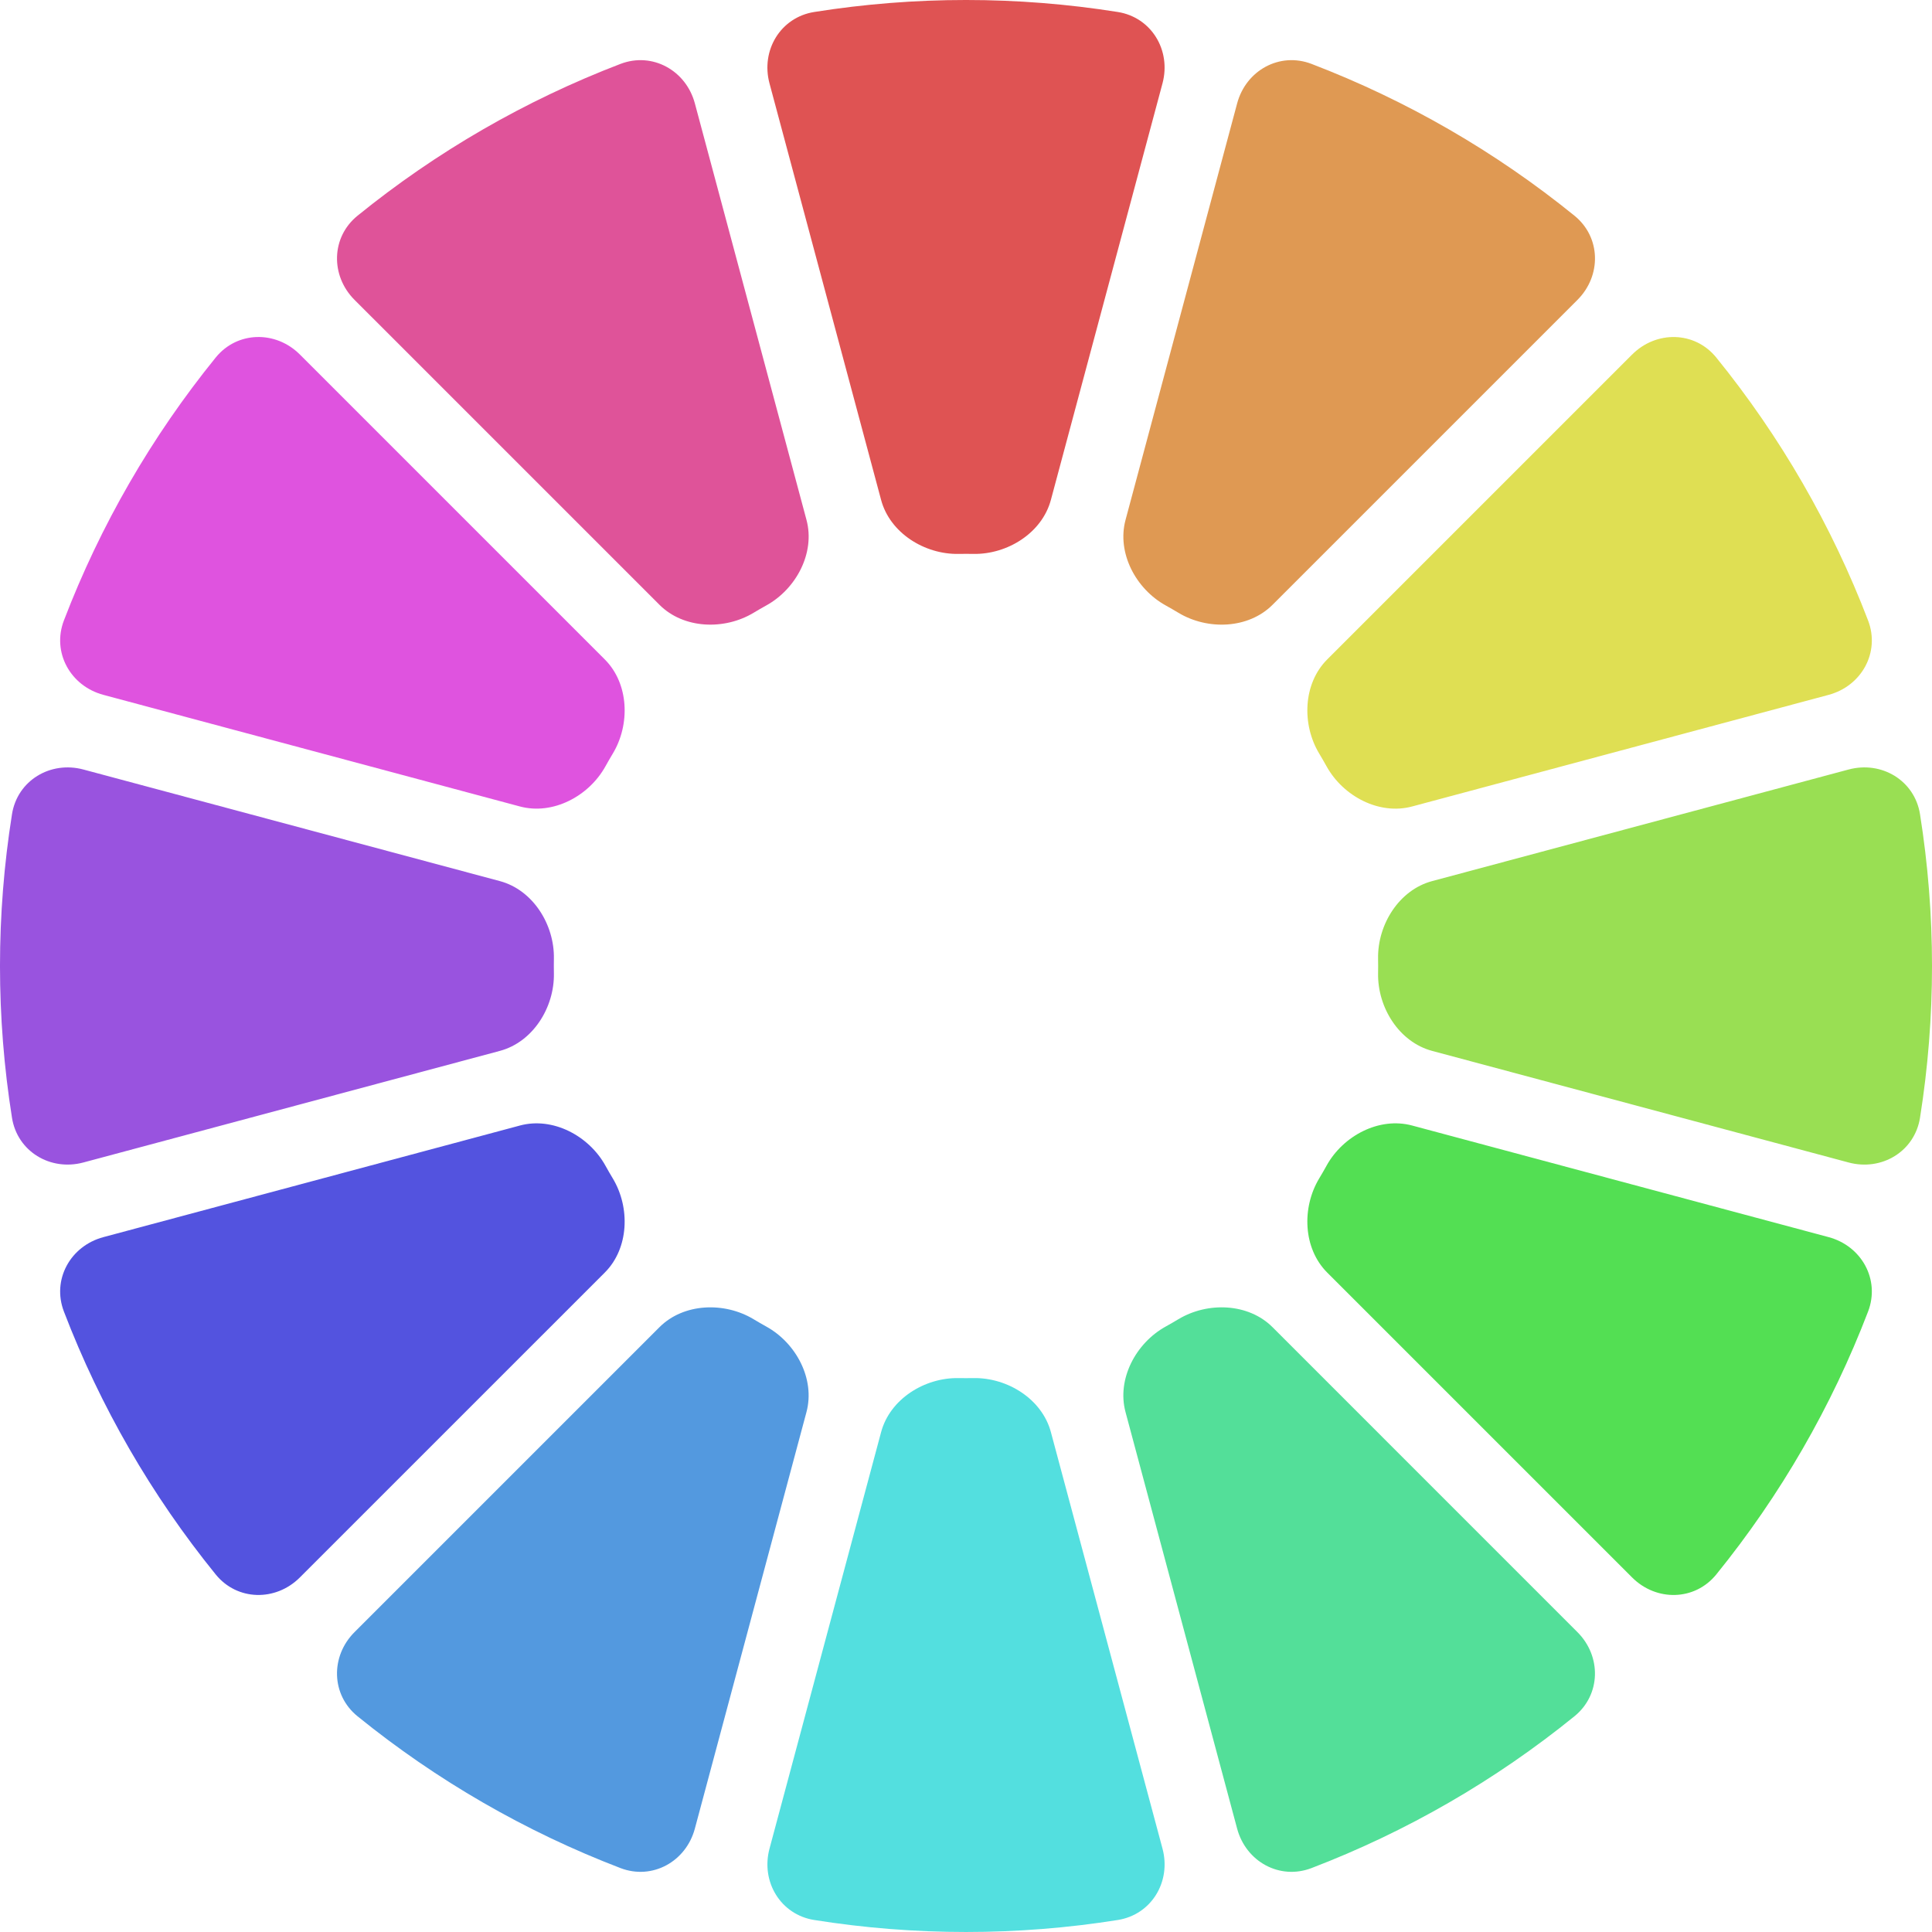 <svg xmlns="http://www.w3.org/2000/svg" id="svg1" width="500.002" height="500.002" viewBox="0 0 132.292 132.292"><g id="layer1"><path id="path61" d="m 73.937,93.271 c -0.324,0.093 -0.649,0.18 -0.976,0.262 -2.267,0.564 -4.169,2.606 -4.169,4.944 v 29.528 c 0,2.338 1.897,4.172 4.222,3.929 6.935,-0.724 13.712,-2.54 20.079,-5.38 2.135,-0.952 2.861,-3.488 1.692,-5.513 L 80.02,95.468 c -1.169,-2.025 -3.838,-2.842 -6.083,-2.197 z" style="fill:#53dfdf;fill-opacity:1;stroke-width:2.771" transform="rotate(15 66.146 66.146)"/><path id="path60" d="M 52.272,95.468 37.507,121.041 c -1.169,2.025 -0.443,4.561 1.692,5.513 6.368,2.84 13.145,4.656 20.079,5.38 C 61.603,132.177 63.5,130.344 63.5,128.006 l 0,-29.528 c 0,-2.338 -1.902,-4.38 -4.169,-4.944 -0.327,-0.081 -0.653,-0.169 -0.976,-0.262 -2.245,-0.645 -4.914,0.172 -6.083,2.197 z" style="fill:#5399df;fill-opacity:1;stroke-width:2.771" transform="rotate(15 66.146 66.146)"/><path id="path59" d="m 86.456,85.741 c -0.234,0.243 -0.472,0.481 -0.715,0.715 -1.681,1.622 -2.308,4.342 -1.139,6.366 l 14.764,25.573 c 1.169,2.025 3.728,2.664 5.62,1.292 5.644,-4.094 10.605,-9.055 14.699,-14.699 1.373,-1.892 0.733,-4.451 -1.292,-5.62 L 92.822,84.603 c -2.025,-1.169 -4.745,-0.542 -6.366,1.139 z" style="fill:#53df99;fill-opacity:1;stroke-width:2.771" transform="rotate(15 66.146 66.146)"/><path id="path58" d="m 39.469,84.603 -25.573,14.764 c -2.025,1.169 -2.664,3.728 -1.292,5.62 4.094,5.644 9.055,10.605 14.699,14.699 1.892,1.373 4.451,0.733 5.62,-1.292 L 47.689,92.822 c 1.169,-2.025 0.542,-4.745 -1.139,-6.366 -0.243,-0.234 -0.481,-0.472 -0.715,-0.715 -1.622,-1.681 -4.342,-2.308 -6.366,-1.139 z" style="fill:#5353df;fill-opacity:1;stroke-width:2.771" transform="rotate(15 66.146 66.146)"/><path id="path57" d="m 93.533,72.961 c -0.081,0.327 -0.169,0.652 -0.262,0.976 -0.645,2.245 0.173,4.914 2.197,6.083 l 25.573,14.764 c 2.025,1.169 4.561,0.443 5.513,-1.692 2.84,-6.368 4.656,-13.145 5.38,-20.079 0.243,-2.325 -1.591,-4.222 -3.929,-4.222 l -29.529,0 c -2.338,0 -4.38,1.903 -4.944,4.169 z" style="fill:#53df53;fill-opacity:1;stroke-width:2.771" transform="rotate(15 66.146 66.146)"/><path id="path56" d="m 0.357,73.013 c 0.724,6.935 2.54,13.712 5.38,20.079 0.952,2.135 3.488,2.861 5.513,1.692 l 25.573,-14.764 c 2.025,-1.169 2.842,-3.838 2.197,-6.083 -0.093,-0.324 -0.18,-0.649 -0.262,-0.976 -0.564,-2.267 -2.606,-4.169 -4.944,-4.169 H 4.286 c -2.338,0 -4.172,1.897 -3.929,4.222 z" style="fill:#9953df;fill-opacity:1;stroke-width:2.771" transform="rotate(15 66.146 66.146)"/><path id="path55" d="M 121.041,37.507 95.468,52.272 c -2.025,1.169 -2.842,3.838 -2.197,6.083 0.093,0.324 0.18,0.649 0.262,0.976 C 94.097,61.597 96.139,63.5 98.477,63.5 h 29.529 c 2.338,0 4.172,-1.897 3.929,-4.222 -0.724,-6.935 -2.54,-13.712 -5.38,-20.079 -0.952,-2.135 -3.488,-2.861 -5.513,-1.692 z" style="fill:#99df53;fill-opacity:1;stroke-width:2.771" transform="rotate(15 66.146 66.146)"/><path id="path54" d="M 5.737,39.199 C 2.897,45.567 1.081,52.344 0.357,59.278 0.115,61.603 1.948,63.5 4.286,63.5 H 33.815 c 2.338,0 4.38,-1.903 4.944,-4.169 0.081,-0.327 0.169,-0.652 0.262,-0.976 0.645,-2.245 -0.173,-4.914 -2.197,-6.083 L 11.251,37.507 C 9.226,36.338 6.69,37.064 5.737,39.199 Z" style="fill:#df53df;fill-opacity:1;stroke-width:2.771" transform="rotate(15 66.146 66.146)"/><path id="path53" d="m 99.367,13.897 -14.764,25.573 c -1.169,2.025 -0.542,4.745 1.139,6.366 0.243,0.234 0.481,0.472 0.715,0.715 1.622,1.681 4.342,2.308 6.366,1.139 L 118.395,32.925 c 2.025,-1.169 2.664,-3.728 1.292,-5.62 -4.094,-5.644 -9.055,-10.605 -14.699,-14.699 -1.892,-1.373 -4.451,-0.733 -5.62,1.292 z" style="fill:#dfdf53;fill-opacity:1;stroke-width:2.771" transform="rotate(15 66.146 66.146)"/><path id="path52" d="m 27.304,12.605 c -5.644,4.094 -10.605,9.055 -14.699,14.699 -1.373,1.892 -0.733,4.451 1.292,5.62 l 25.573,14.764 c 2.025,1.169 4.745,0.542 6.366,-1.139 0.234,-0.243 0.472,-0.481 0.715,-0.715 1.681,-1.622 2.308,-4.342 1.139,-6.366 L 32.925,13.897 c -1.169,-2.025 -3.728,-2.664 -5.62,-1.292 z" style="fill:#df5399;fill-opacity:1;stroke-width:2.771" transform="rotate(15 66.146 66.146)"/><path id="path51" d="M 68.792,4.286 V 33.814 c 0,2.338 1.902,4.38 4.169,4.944 0.327,0.081 0.653,0.169 0.976,0.262 2.245,0.645 4.914,-0.172 6.083,-2.197 L 94.784,11.251 C 95.953,9.226 95.228,6.69 93.093,5.737 86.725,2.897 79.948,1.081 73.013,0.357 70.688,0.115 68.792,1.948 68.792,4.286 Z" style="fill:#df9953;fill-opacity:1;stroke-width:2.771" transform="rotate(15 66.146 66.146)"/><path id="path19" d="M 59.278,0.357 C 52.344,1.081 45.567,2.897 39.199,5.737 37.064,6.69 36.338,9.226 37.507,11.251 l 14.764,25.573 c 1.169,2.025 3.838,2.842 6.083,2.197 0.324,-0.093 0.649,-0.18 0.976,-0.262 C 61.598,38.195 63.5,36.152 63.5,33.814 l 0,-29.528 c 0,-2.338 -1.897,-4.172 -4.222,-3.929 z" style="fill:#df5353;fill-opacity:1;stroke-width:2.771" transform="rotate(15 66.146 66.146)"/></g></svg>